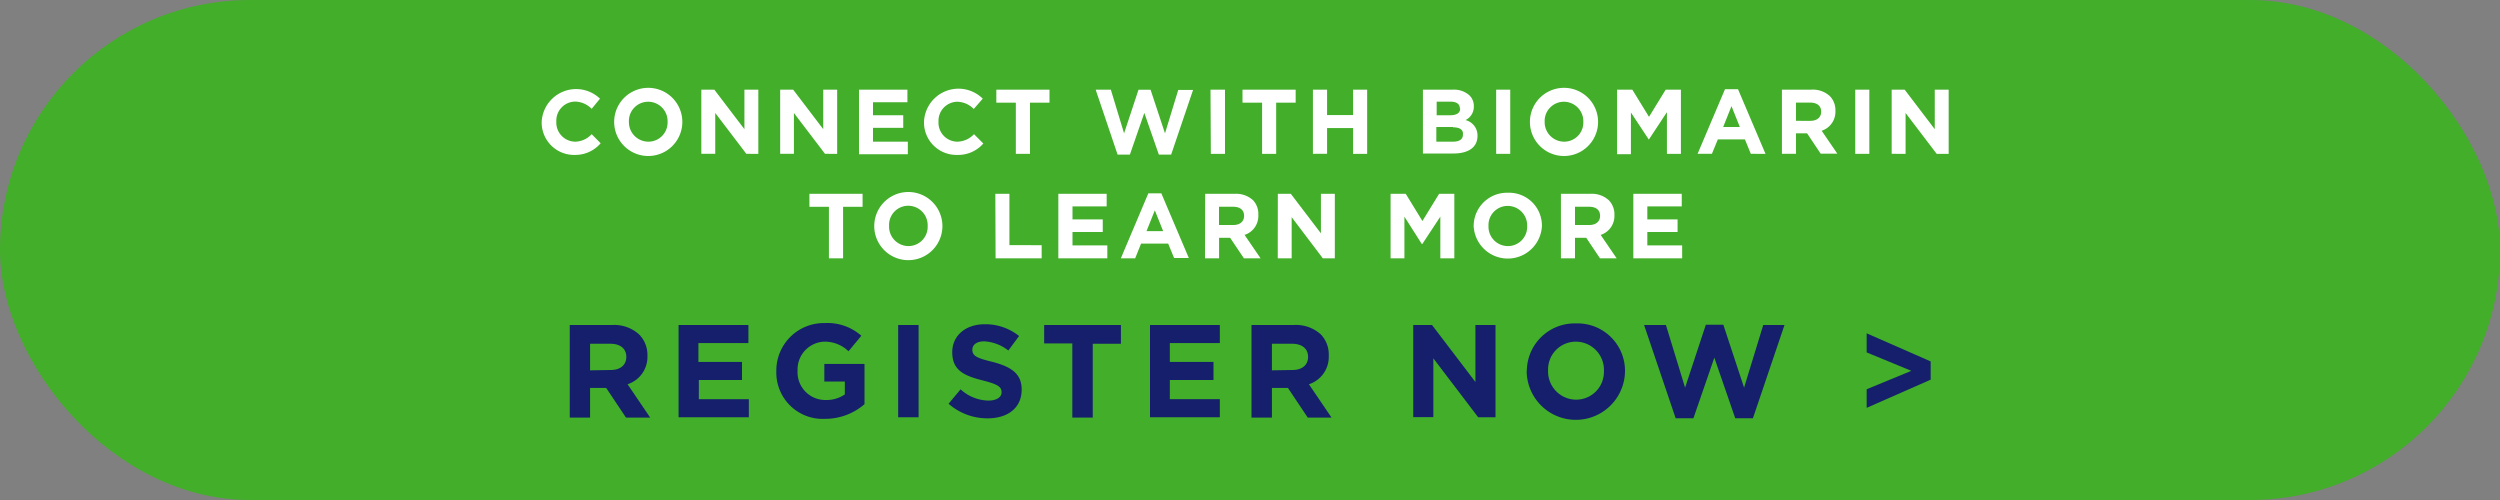 <svg id="Layer_1" data-name="Layer 1" xmlns="http://www.w3.org/2000/svg" viewBox="0 0 300 60"><rect x="0" y="0" width="300" height="60" fill="#808080" stroke="none"/><defs><style>.cls-1{fill:#42ae29;}.cls-2{fill:#151f6c;}.cls-3{fill:#fff;}</style></defs><title>home-green-button-345x67</title><rect class="cls-1" width="300" height="60" rx="30" ry="30"/><path class="cls-2" d="M68.37,39h5.08a4.44,4.44,0,0,1,3.24,1.13,3.48,3.48,0,0,1,1,2.54v0a3.45,3.45,0,0,1-2.38,3.44l2.71,4H75.12l-2.38-3.56H70.81v3.56H68.37Zm4.92,5.4c1.19,0,1.87-.64,1.87-1.57v0c0-1-.73-1.58-1.92-1.58H70.81v3.19Z"/><path class="cls-2" d="M81.43,39h8.38v2.17h-6v2.26h5.23v2.17H83.86V47.9h6v2.17H81.43Z"/><path class="cls-2" d="M93.16,44.55v0A5.7,5.7,0,0,1,99,38.77a6.11,6.11,0,0,1,4.36,1.52l-1.54,1.86A4.08,4.08,0,0,0,98.9,41a3.33,3.33,0,0,0-3.19,3.46v0A3.33,3.33,0,0,0,99.07,48a3.89,3.89,0,0,0,2.31-.67V45.78H98.92V43.67h4.82V48.5A7.18,7.18,0,0,1,99,50.26,5.56,5.56,0,0,1,93.16,44.55Z"/><path class="cls-2" d="M107.78,39h2.45V50.07h-2.45Z"/><path class="cls-2" d="M113.83,48.45l1.44-1.73a5.08,5.08,0,0,0,3.32,1.35c1,0,1.6-.4,1.6-1v0c0-.62-.38-.94-2.23-1.41-2.24-.57-3.69-1.19-3.69-3.4v0c0-2,1.62-3.35,3.89-3.35a6.47,6.47,0,0,1,4.13,1.41L121,42.06a5.15,5.15,0,0,0-2.89-1.1c-.94,0-1.43.43-1.43,1v0c0,.73.48,1,2.4,1.46,2.25.59,3.52,1.4,3.52,3.33v0c0,2.21-1.68,3.45-4.08,3.45A7.06,7.06,0,0,1,113.83,48.45Z"/><path class="cls-2" d="M128.68,41.21H125.3V39h9.21v2.25h-3.38v8.86h-2.45Z"/><path class="cls-2" d="M138,39h8.38v2.17h-6v2.26h5.24v2.17h-5.24V47.9h6v2.17H138Z"/><path class="cls-2" d="M150.18,39h5.08a4.44,4.44,0,0,1,3.24,1.13,3.48,3.48,0,0,1,.95,2.54v0a3.45,3.45,0,0,1-2.38,3.44l2.71,4h-2.85l-2.38-3.56h-1.92v3.56h-2.45Zm4.92,5.4c1.19,0,1.87-.64,1.87-1.57v0c0-1-.73-1.58-1.92-1.58h-2.42v3.19Z"/><path class="cls-2" d="M169.59,39h2.25l5.21,6.84V39h2.41V50.07h-2.08L172,43v7.06h-2.41Z"/><path class="cls-2" d="M183.22,44.55v0a5.74,5.74,0,0,1,5.92-5.74A5.69,5.69,0,0,1,195,44.48v0a5.9,5.9,0,0,1-11.8,0Zm9.25,0v0A3.38,3.38,0,0,0,189.11,41a3.33,3.33,0,0,0-3.34,3.46v0a3.38,3.38,0,0,0,3.37,3.5A3.33,3.33,0,0,0,192.47,44.55Z"/><path class="cls-2" d="M197.29,39h2.62l2.3,7.52,2.49-7.55h2.1l2.49,7.55,2.3-7.52h2.55l-3.79,11.19h-2.12l-2.51-7.27-2.51,7.27h-2.13Z"/><path class="cls-2" d="M224,46.71l5.36-2.21L224,42.29V40l7.68,3.37v2.19L224,48.94Z"/><path class="cls-3" d="M65,14.63v0a4.14,4.14,0,0,1,7-2.79L71,13.06a2.85,2.85,0,0,0-2-.87,2.29,2.29,0,0,0-2.24,2.4v0A2.29,2.29,0,0,0,69,17a2.76,2.76,0,0,0,2-.9l1.08,1.09A4,4,0,0,1,69,18.59,3.89,3.89,0,0,1,65,14.63Z"/><path class="cls-3" d="M73.7,14.63v0a4.09,4.09,0,0,1,8.18,0v0a4.09,4.09,0,0,1-8.18,0Zm6.41,0v0a2.33,2.33,0,0,0-2.33-2.42,2.31,2.31,0,0,0-2.31,2.4v0A2.34,2.34,0,0,0,77.8,17,2.3,2.3,0,0,0,80.11,14.63Z"/><path class="cls-3" d="M84.16,10.76h1.56l3.61,4.74V10.76H91v7.7H89.56l-3.73-4.9v4.9H84.16Z"/><path class="cls-3" d="M93.62,10.76h1.56l3.61,4.74V10.76h1.67v7.7H99l-3.73-4.9v4.9H93.62Z"/><path class="cls-3" d="M103.08,10.76h5.81v1.51h-4.13v1.56h3.63v1.51h-3.63V17h4.18v1.51h-5.86Z"/><path class="cls-3" d="M110.88,14.63v0a4.14,4.14,0,0,1,7.05-2.79l-1.08,1.24a2.83,2.83,0,0,0-2-.87,2.29,2.29,0,0,0-2.23,2.4v0A2.28,2.28,0,0,0,114.88,17a2.8,2.8,0,0,0,2-.9L118,17.22a4,4,0,0,1-3.16,1.37A3.89,3.89,0,0,1,110.88,14.63Z"/><path class="cls-3" d="M121.9,12.32h-2.34V10.76h6.38v1.56H123.6v6.14h-1.7Z"/><path class="cls-3" d="M131.48,10.76h1.82L134.89,16l1.73-5.23h1.45L139.8,16l1.59-5.21h1.78l-2.63,7.76h-1.48l-1.74-5-1.73,5h-1.48Z"/><path class="cls-3" d="M145.26,10.76H147v7.7h-1.7Z"/><path class="cls-3" d="M151.45,12.32H149.1V10.76h6.38v1.56h-2.34v6.14h-1.69Z"/><path class="cls-3" d="M157.55,10.76h1.7v3.05h3.12V10.76h1.69v7.7h-1.69V15.37h-3.12v3.09h-1.7Z"/><path class="cls-3" d="M170.75,10.76h3.58a2.77,2.77,0,0,1,2,.68,1.77,1.77,0,0,1,.53,1.31v0a1.78,1.78,0,0,1-1,1.66,1.89,1.89,0,0,1,1.44,1.9v0c0,1.41-1.15,2.11-2.88,2.11h-3.67ZM175.18,13c0-.51-.39-.8-1.11-.8H172.4v1.63H174c.75,0,1.22-.24,1.22-.81Zm-.82,2.24h-2V17h2c.74,0,1.19-.27,1.19-.84v0C175.61,15.6,175.23,15.28,174.36,15.28Z"/><path class="cls-3" d="M179.54,10.76h1.69v7.7h-1.69Z"/><path class="cls-3" d="M183.59,14.63v0a4.09,4.09,0,0,1,8.18,0v0a4.09,4.09,0,0,1-8.18,0Zm6.41,0v0a2.34,2.34,0,0,0-2.33-2.42,2.31,2.31,0,0,0-2.31,2.4v0A2.34,2.34,0,0,0,187.69,17,2.3,2.3,0,0,0,190,14.63Z"/><path class="cls-3" d="M194.05,10.76h1.83l2,3.26,2-3.26h1.83v7.7h-1.68v-5l-2.17,3.29h0l-2.15-3.25v5h-1.66Z"/><path class="cls-3" d="M207,10.7h1.56l3.3,7.76H210.1l-.71-1.73h-3.25l-.71,1.73h-1.72Zm1.78,4.54-1-2.5-1,2.5Z"/><path class="cls-3" d="M213.83,10.76h3.52a3,3,0,0,1,2.24.78,2.41,2.41,0,0,1,.66,1.76v0a2.39,2.39,0,0,1-1.65,2.39l1.88,2.75h-2L216.85,16h-1.33v2.46h-1.69Zm3.41,3.74c.82,0,1.3-.44,1.3-1.09v0c0-.73-.51-1.1-1.34-1.1h-1.68V14.5Z"/><path class="cls-3" d="M222.63,10.76h1.69v7.7h-1.69Z"/><path class="cls-3" d="M227,10.76h1.56l3.61,4.74V10.76h1.67v7.7h-1.44l-3.73-4.9v4.9H227Z"/><path class="cls-3" d="M99.47,24.82H97.13V23.26h6.38v1.56h-2.34V31h-1.7Z"/><path class="cls-3" d="M104.91,27.13v0a4.09,4.09,0,0,1,8.18,0v0a4.09,4.09,0,0,1-8.18,0Zm6.41,0v0A2.34,2.34,0,0,0,109,24.69a2.3,2.3,0,0,0-2.31,2.4v0A2.34,2.34,0,0,0,109,29.53,2.31,2.31,0,0,0,111.32,27.13Z"/><path class="cls-3" d="M119.44,23.26h1.69v6.16H125V31h-5.53Z"/><path class="cls-3" d="M127,23.26h5.8v1.51H128.7v1.56h3.63v1.51H128.7v1.61h4.18V31H127Z"/><path class="cls-3" d="M137.8,23.2h1.56l3.3,7.76h-1.77l-.71-1.73h-3.25L136.22,31H134.5Zm1.78,4.54-1-2.5-1,2.5Z"/><path class="cls-3" d="M144.62,23.26h3.52a3,3,0,0,1,2.24.78A2.41,2.41,0,0,1,151,25.8v0a2.39,2.39,0,0,1-1.65,2.39L151.27,31h-2l-1.65-2.46h-1.33V31h-1.69ZM148,27c.82,0,1.29-.44,1.29-1.09v0c0-.73-.5-1.1-1.33-1.1h-1.68V27Z"/><path class="cls-3" d="M153.34,23.26h1.56L158.51,28V23.26h1.67V31h-1.44L155,26.06V31h-1.67Z"/><path class="cls-3" d="M166.87,23.26h1.82l2,3.26,2-3.26h1.83V31h-1.68v-5l-2.17,3.29h-.05L168.53,26v5h-1.66Z"/><path class="cls-3" d="M176.84,27.13v0a4,4,0,0,1,4.11-4,3.94,3.94,0,0,1,4.08,4v0a4.1,4.1,0,0,1-8.19,0Zm6.42,0v0a2.34,2.34,0,0,0-2.33-2.42,2.3,2.3,0,0,0-2.31,2.4v0A2.33,2.33,0,0,0,181,29.53,2.31,2.31,0,0,0,183.26,27.13Z"/><path class="cls-3" d="M187.31,23.26h3.52a3,3,0,0,1,2.24.78,2.41,2.41,0,0,1,.66,1.76v0a2.39,2.39,0,0,1-1.65,2.39L194,31h-2l-1.65-2.46H189V31h-1.69ZM190.72,27c.82,0,1.29-.44,1.29-1.09v0c0-.73-.5-1.1-1.33-1.1H189V27Z"/><path class="cls-3" d="M196,23.26h5.81v1.51h-4.13v1.56h3.63v1.51h-3.63v1.61h4.18V31H196Z"/></svg>